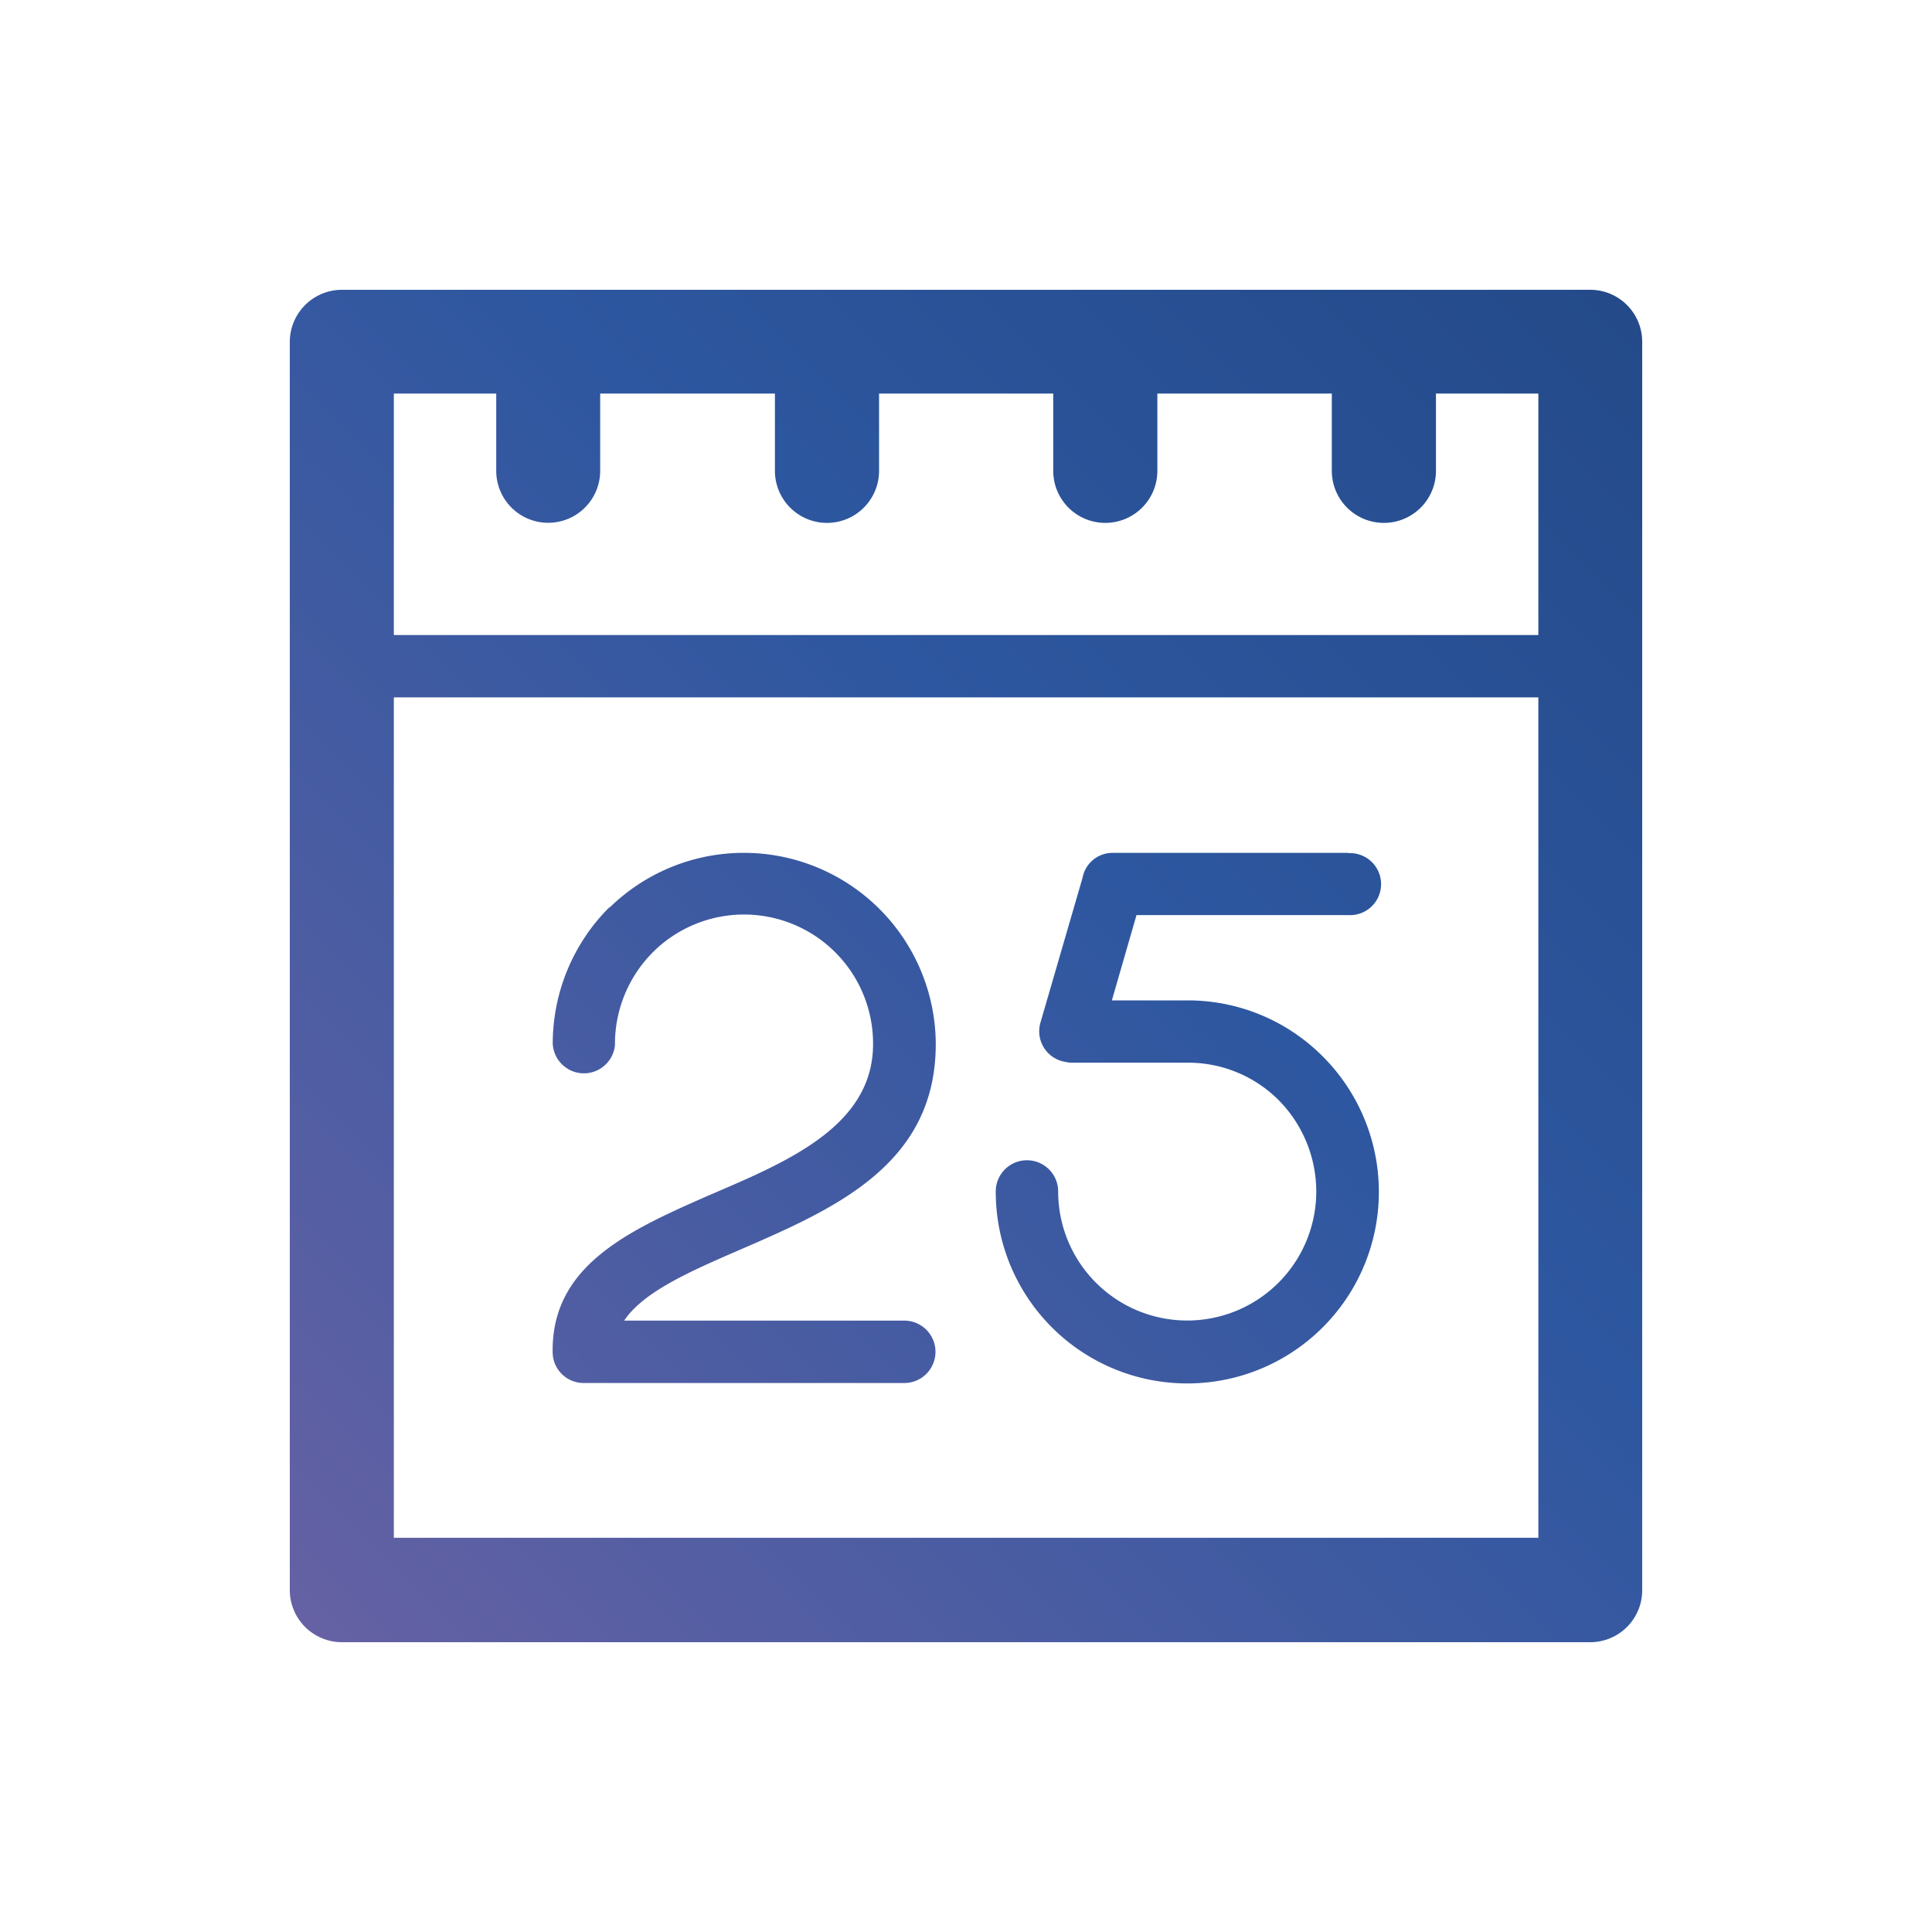 <svg xmlns="http://www.w3.org/2000/svg" xmlns:xlink="http://www.w3.org/1999/xlink" viewBox="0 0 200 200"><defs><linearGradient id="a" x1="168.43" y1="31.57" x2="31.58" y2="168.43" gradientUnits="userSpaceOnUse"><stop offset="0" stop-color="#244a89"/><stop offset="0.41" stop-color="#2d57a0"/><stop offset="1" stop-color="#6561a4"/></linearGradient></defs><path d="M35.38,30H164.64A5.38,5.38,0,0,1,170,35.39V164.61a5.38,5.38,0,0,1-5.37,5.39H35.38A5.4,5.4,0,0,1,30,164.61V35.39A5.4,5.4,0,0,1,35.38,30Zm28.28,78.08h0a13.44,13.44,0,0,1,3.9-9.48l.15-.15a13.36,13.36,0,0,1,22.67,9.63c0,8.29-8.45,12-16.32,15.37-8.77,3.82-17,7.41-16.85,16.58a3.21,3.21,0,0,0,3.21,3.14H93.61a3.23,3.23,0,1,0,0-6.46h-29c2-3,6.88-5.12,12-7.34,9.77-4.24,20.26-8.79,20.26-21.29A19.87,19.87,0,0,0,63.19,93.87L63,94a19.94,19.94,0,0,0-5.78,14.06,3.23,3.23,0,0,0,6.45,0Zm75.92-19.79H115.24a3.15,3.15,0,0,0-3.17,2.56l-4.36,15a3.21,3.21,0,0,0,2.22,4,6.49,6.49,0,0,0,.88.16h.13l12,0v0a13.23,13.23,0,0,1,9.44,3.89h0a13.48,13.48,0,0,1,3.88,9.44,13.36,13.36,0,1,1-26.72,0,3.23,3.23,0,0,0-6.46,0,19.83,19.83,0,1,0,33.83-14h0a19.7,19.7,0,0,0-14-5.78H115.1l2.55-8.83h21.93a3.21,3.21,0,1,0,0-6.41ZM40.77,65.74H159.25v-25h-10.6v8a5.39,5.39,0,1,1-10.78,0v-8H119.81v8a5.39,5.39,0,1,1-10.78,0v-8H91v8a5.39,5.39,0,1,1-10.78,0v-8H62.13v8a5.38,5.38,0,1,1-10.76,0v-8H40.77v25Zm118.48,6.45H40.77v87H159.25v-87Z" fill="url(#a)"/></svg>